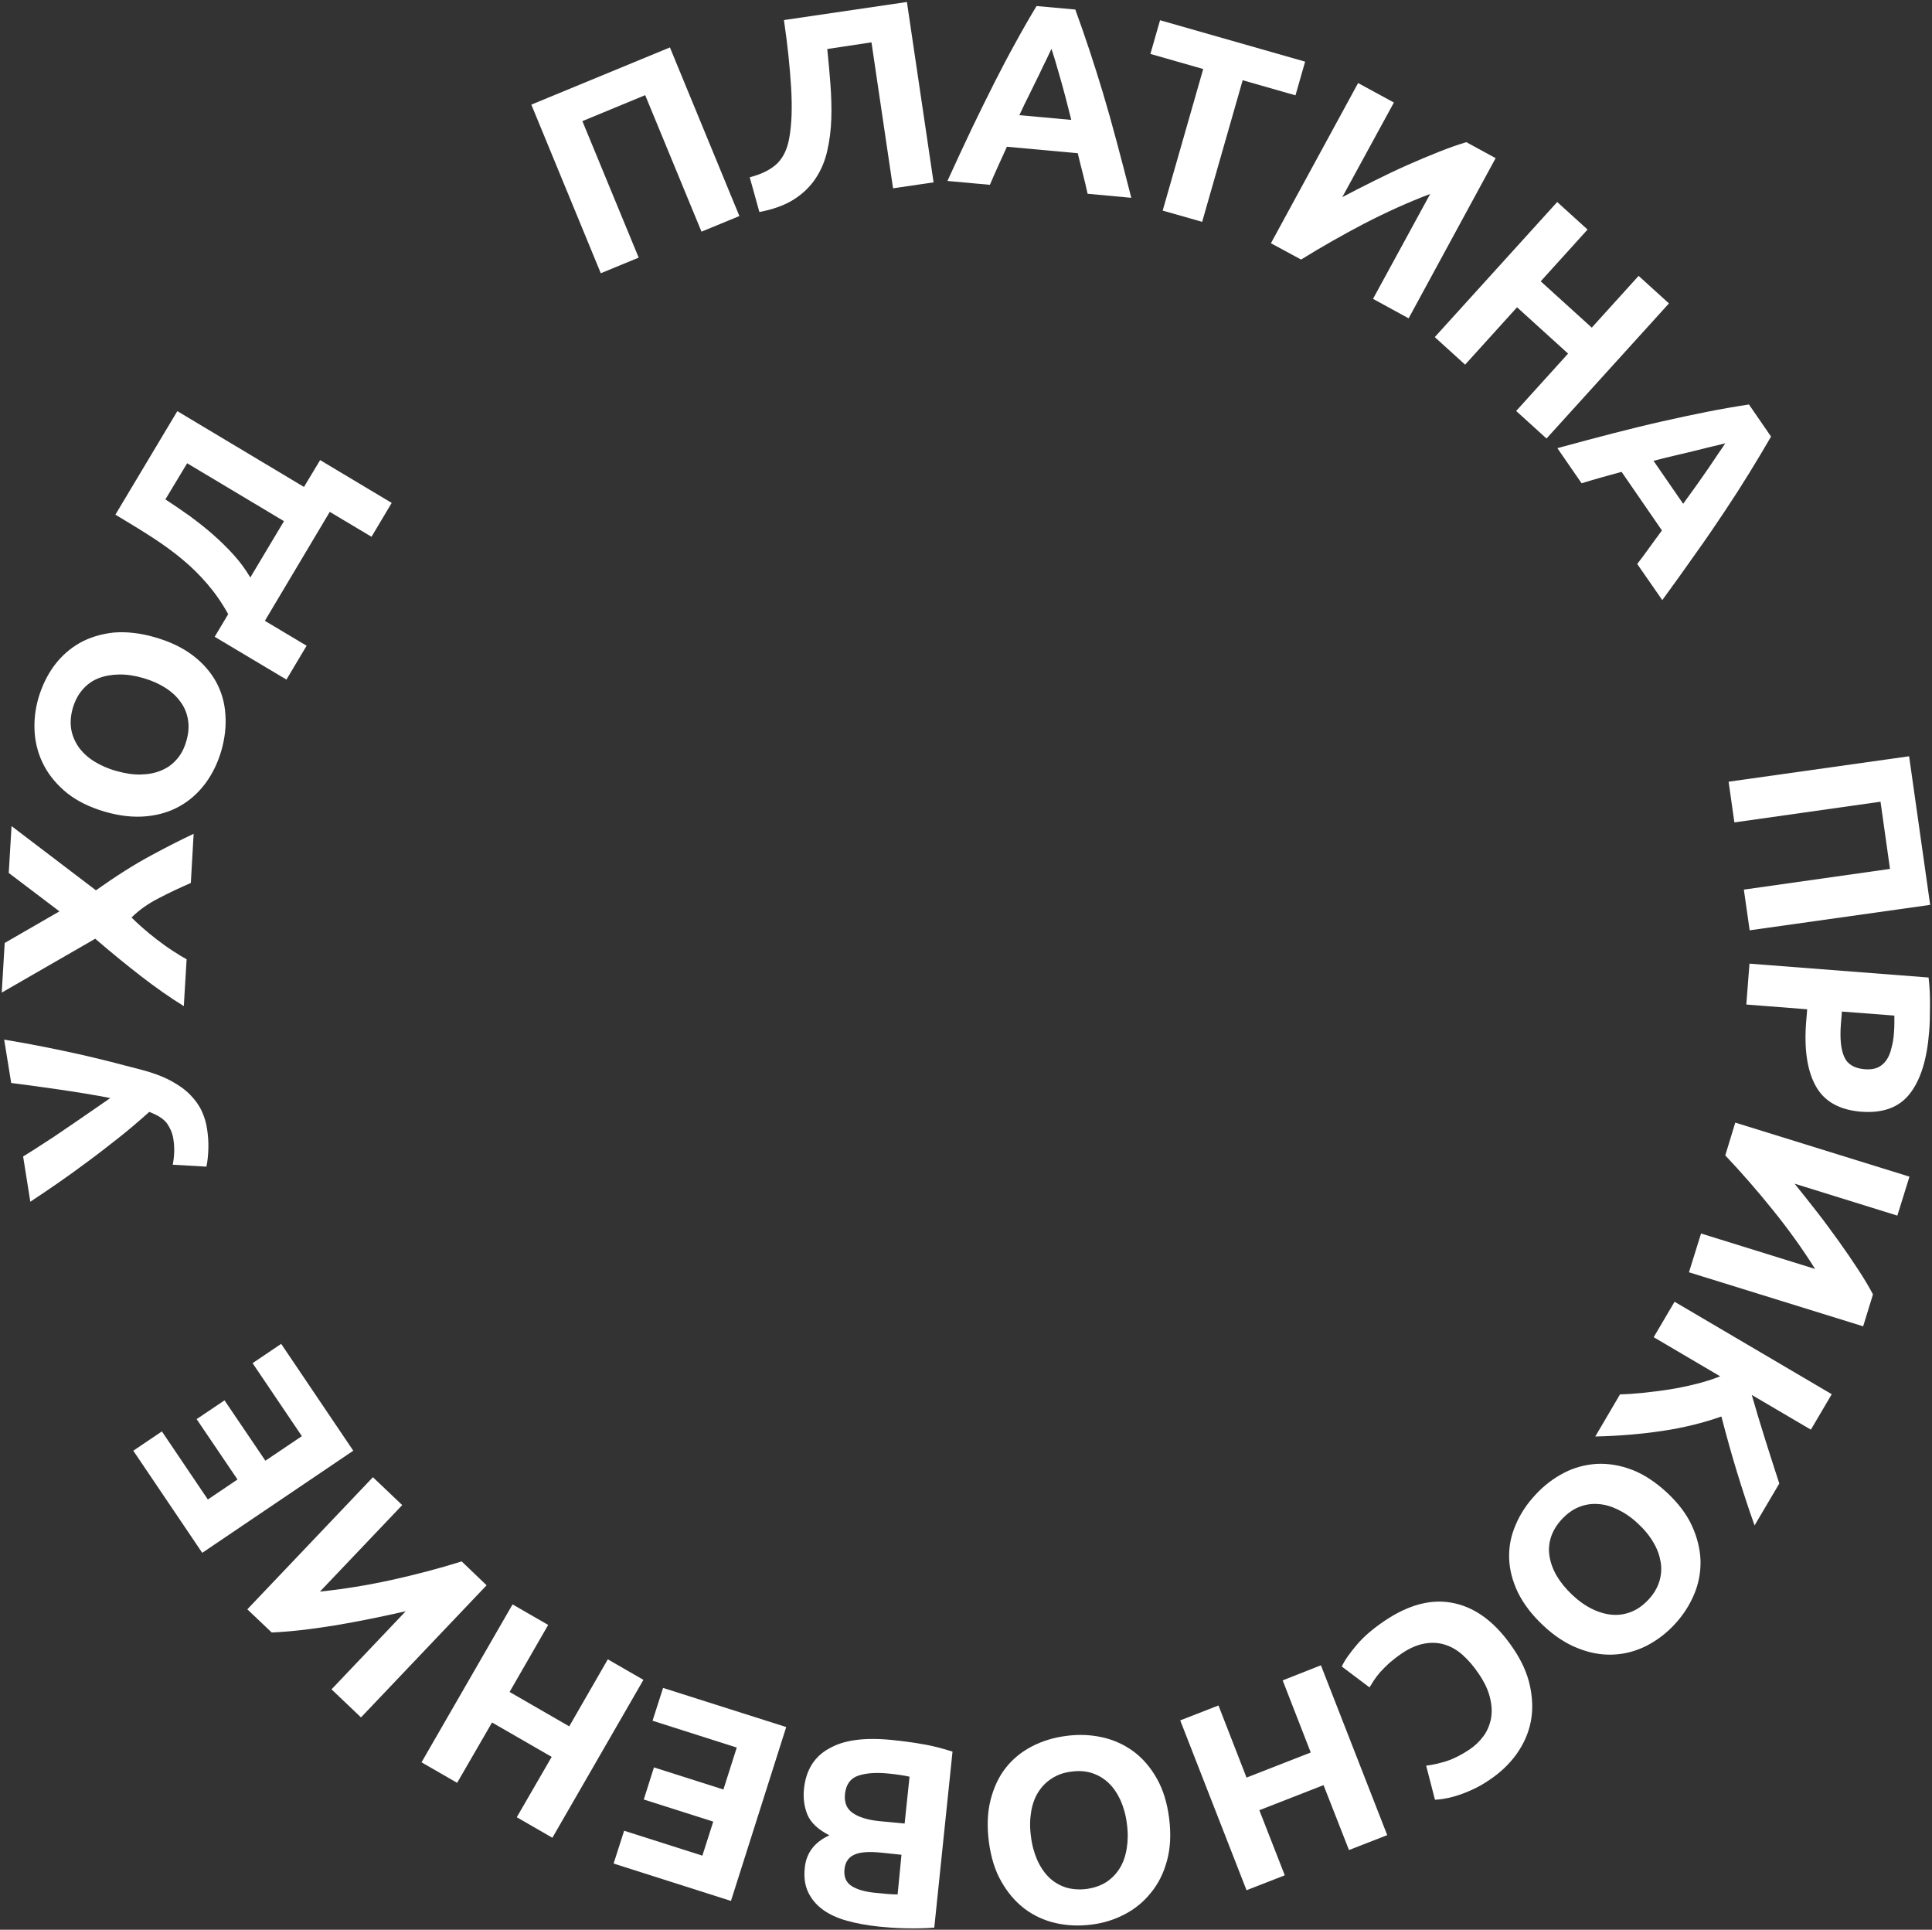 <svg width="751" height="750" viewBox="0 0 751 750" fill="none" xmlns="http://www.w3.org/2000/svg">
<rect x="0" y="0" width="751" height="750" fill="#333333" stroke="none"/>
<path d="M260.407 18.435L287.41 83.966L272.681 90.035L250.792 36.983L226.38 47.075L248.269 100.127L233.54 106.196L206.536 40.665L260.407 18.435Z" fill="white"/>
<path d="M321.573 19.049C322.051 23.618 322.46 28.187 322.801 32.756C323.142 37.324 323.278 41.825 323.142 46.189C323.005 50.553 322.46 54.713 321.573 58.6C320.687 62.555 319.187 66.101 317.073 69.306C314.959 72.511 312.163 75.238 308.617 77.489C305.071 79.739 300.639 81.375 295.184 82.398L291.433 68.897C296.207 67.669 299.753 65.828 302.139 63.51C304.458 61.191 306.026 57.986 306.776 53.758C307.731 48.576 308.004 42.029 307.526 34.12C307.049 26.209 306.162 17.481 304.73 7.798L352.532 0.774L362.897 70.874L347.145 73.192L338.757 16.458L321.573 19.049Z" fill="white"/>
<path d="M422.768 75.306C422.223 72.783 421.609 70.192 420.927 67.533C420.245 64.873 419.563 62.214 418.95 59.554L391.401 57.031C390.241 59.554 389.15 62.009 387.991 64.532C386.832 67.055 385.809 69.442 384.786 71.829L368.284 70.329C371.625 62.964 374.83 56.145 377.763 49.94C380.763 43.734 383.627 37.87 386.423 32.346C389.219 26.823 391.946 21.641 394.674 16.731C397.333 11.821 400.129 6.98 402.925 2.343L417.995 3.707C419.836 8.821 421.677 14.003 423.45 19.39C425.223 24.709 426.996 30.369 428.769 36.233C430.542 42.166 432.315 48.439 434.088 55.122C435.861 61.805 437.77 69.033 439.748 76.875L422.768 75.306ZM408.721 18.981C408.244 20.004 407.63 21.3 406.812 23.004C405.993 24.709 404.971 26.687 403.948 28.937C402.857 31.187 401.629 33.642 400.334 36.301C398.97 38.961 397.606 41.825 396.242 44.757L416.426 46.598C415.608 43.462 414.858 40.393 414.108 37.529C413.358 34.665 412.608 32.005 411.926 29.619C411.244 27.232 410.63 25.118 410.085 23.277C409.471 21.436 409.062 20.004 408.721 18.981Z" fill="white"/>
<path d="M507.324 23.959L503.573 37.052L483.048 31.187L467.296 86.217L451.953 81.853L467.705 26.823L447.18 20.959L450.93 7.866L507.324 23.959Z" fill="white"/>
<path d="M494.027 94.536L527.917 32.278L541.828 39.847L521.78 76.602C525.667 74.556 529.827 72.442 534.191 70.26C538.555 68.078 542.851 66.032 547.147 64.123C551.443 62.214 555.534 60.509 559.489 58.941C563.444 57.372 566.99 56.145 569.991 55.258L581.378 61.464L547.556 123.721L533.713 116.152L555.943 75.375C547.283 78.648 538.76 82.535 530.304 86.899C521.848 91.331 513.666 95.968 505.755 100.878L494.027 94.536Z" fill="white"/>
<path d="M636.953 107.219L648.75 117.925L601.153 170.431L589.357 159.725L609.541 137.427L589.698 119.425L569.513 141.723L557.716 131.017L605.313 78.511L617.11 89.217L598.903 109.333L618.747 127.335L636.953 107.219Z" fill="white"/>
<path d="M636.408 219.188C637.976 217.142 639.613 215.028 641.181 212.778C642.818 210.528 644.386 208.346 646.023 206.164L630.339 183.388C627.679 184.138 625.088 184.82 622.429 185.57C619.769 186.32 617.246 187.07 614.791 187.82L605.381 174.182C613.155 172.068 620.451 170.091 627.134 168.386C633.816 166.681 640.158 165.113 646.227 163.749C652.228 162.385 658.024 161.158 663.479 160.067C669.003 158.976 674.458 158.021 679.845 157.203L688.437 169.682C685.709 174.387 682.845 179.16 679.913 183.933C676.981 188.707 673.776 193.685 670.366 198.799C666.957 203.913 663.275 209.368 659.251 214.96C655.296 220.62 650.932 226.689 646.159 233.235L636.408 219.188ZM670.639 172.273C669.616 172.546 668.116 172.955 666.275 173.364C664.434 173.773 662.32 174.319 659.865 174.932C657.478 175.546 654.819 176.16 651.887 176.842C648.955 177.524 645.954 178.274 642.749 179.092L654.274 195.799C656.183 193.139 658.024 190.616 659.729 188.229C661.434 185.843 663.002 183.524 664.434 181.479C665.798 179.433 667.025 177.592 668.116 176.023C669.207 174.455 670.094 173.159 670.639 172.273Z" fill="white"/>
<path d="M750.286 351.681L680.118 361.569L677.868 345.749L734.67 337.702L730.988 311.586L674.185 319.632L671.935 303.812L742.103 293.924L750.286 351.681Z" fill="white"/>
<path d="M749.876 401.12C749.058 411.689 746.603 419.599 742.444 424.986C738.284 430.373 732.011 432.692 723.555 432.078C715.031 431.396 709.167 428.123 705.826 422.122C702.484 416.121 701.257 407.802 702.075 397.233L702.484 392.255L678.822 390.414L680.05 374.525L749.672 379.912C750.081 383.458 750.286 387.141 750.217 391.027C750.217 394.778 750.149 398.187 749.876 401.12ZM736.238 401.051C736.307 399.892 736.375 398.733 736.375 397.642C736.375 396.483 736.375 395.528 736.375 394.71L715.986 393.141L715.577 398.119C715.168 403.643 715.577 407.802 716.872 410.734C718.168 413.667 720.827 415.235 724.919 415.576C726.896 415.712 728.533 415.508 729.897 414.894C731.261 414.28 732.352 413.326 733.238 412.098C734.125 410.803 734.806 409.234 735.216 407.393C735.761 405.484 736.102 403.37 736.238 401.051Z" fill="white"/>
<path d="M674.526 436.306L742.239 457.309L737.534 472.447L697.574 460.036C700.37 463.446 703.234 467.128 706.235 470.947C709.235 474.765 712.031 478.652 714.758 482.403C717.486 486.221 720.009 489.904 722.328 493.45C724.646 496.995 726.555 500.2 728.055 503.064L724.237 515.475L656.524 494.472L661.229 479.402L705.553 493.177C700.643 485.335 695.188 477.766 689.187 470.333C683.186 462.9 677.049 455.809 670.639 449.058L674.526 436.306Z" fill="white"/>
<path d="M629.725 541.932C632.453 541.864 635.453 541.659 638.726 541.318C641.999 540.978 645.409 540.568 648.886 540.023C652.364 539.477 655.842 538.727 659.183 537.909C662.524 537.091 665.729 536.068 668.662 534.909L642.817 519.702L650.932 505.928L712.031 541.864L703.916 555.638L680.936 542.137C682.572 547.865 684.345 553.729 686.255 559.798C688.164 565.799 689.937 571.39 691.642 576.573L682.027 592.87C679.504 585.779 677.254 578.823 675.14 571.936C673.026 565.049 671.048 557.889 669.139 550.524C662.183 552.979 654.546 554.888 646.295 556.116C638.044 557.343 629.316 558.093 620.11 558.298L629.725 541.932Z" fill="white"/>
<path d="M599.926 631.807C595.494 627.647 592.221 623.351 590.039 618.919C587.925 614.486 586.765 610.054 586.629 605.621C586.493 601.189 587.311 596.893 589.152 592.665C590.925 588.438 593.516 584.483 596.926 580.868C600.199 577.323 603.881 574.527 607.973 572.413C612.064 570.299 616.292 569.208 620.792 568.935C625.225 568.731 629.794 569.481 634.43 571.254C639.067 573.027 643.568 576.027 648 580.118C652.433 584.278 655.706 588.574 657.752 593.143C659.797 597.643 660.888 602.212 661.025 606.713C661.093 611.213 660.275 615.577 658.502 619.737C656.729 623.896 654.274 627.715 651.069 631.193C647.796 634.739 644.113 637.535 640.022 639.648C635.931 641.694 631.703 642.853 627.202 643.058C622.702 643.263 618.201 642.512 613.564 640.671C608.927 638.898 604.359 635.966 599.926 631.807ZM636.749 592.188C634.226 589.801 631.635 588.028 628.975 586.733C626.316 585.437 623.725 584.687 621.202 584.551C618.61 584.346 616.155 584.755 613.769 585.71C611.382 586.665 609.2 588.233 607.154 590.415C605.177 592.529 603.745 594.847 602.927 597.302C602.108 599.757 601.904 602.28 602.313 604.803C602.722 607.326 603.608 609.849 605.109 612.441C606.609 614.964 608.586 617.418 611.109 619.805C613.632 622.192 616.224 624.033 618.883 625.328C621.542 626.624 624.134 627.374 626.725 627.579C629.316 627.783 631.771 627.374 634.158 626.42C636.544 625.465 638.726 623.896 640.772 621.714C642.818 619.532 644.182 617.214 645 614.691C645.75 612.236 645.955 609.713 645.545 607.19C645.136 604.667 644.25 602.076 642.75 599.553C641.249 596.961 639.272 594.506 636.749 592.188Z" fill="white"/>
<path d="M538.282 629.897C547.828 623.488 556.898 621.169 565.49 623.147C574.082 625.056 581.651 630.92 588.265 640.74C591.538 645.581 593.72 650.423 594.743 655.332C595.766 660.174 595.903 664.811 595.016 669.243C594.13 673.676 592.288 677.767 589.561 681.654C586.833 685.473 583.287 688.882 578.991 691.746C576.537 693.451 574.15 694.746 571.831 695.769C569.581 696.792 567.467 697.542 565.626 698.088C563.785 698.633 562.148 698.974 560.785 699.179C559.421 699.383 558.398 699.452 557.784 699.452L554.375 686.223C556.83 685.95 559.489 685.336 562.353 684.45C565.217 683.495 568.149 681.995 571.218 679.949C573.263 678.585 575.036 676.881 576.537 674.903C578.037 672.926 578.991 670.675 579.537 668.152C580.014 665.629 579.946 662.902 579.196 659.901C578.514 656.901 577.014 653.696 574.695 650.355C572.854 647.627 570.877 645.308 568.695 643.331C566.513 641.353 564.194 639.99 561.739 639.24C559.284 638.421 556.625 638.285 553.829 638.762C551.033 639.24 548.101 640.467 545.033 642.513C543.123 643.808 541.487 645.104 540.055 646.331C538.691 647.559 537.532 648.786 536.509 649.877C535.554 650.968 534.736 652.059 534.054 653.082C533.44 654.105 532.827 654.991 532.349 655.81L521.575 647.695C522.666 645.308 524.644 642.513 527.371 639.308C530.167 635.966 533.849 632.898 538.282 629.897Z" fill="white"/>
<path d="M499.414 728.842L484.548 734.638L458.772 668.63L473.638 662.834L484.548 690.86L509.506 681.109L498.595 653.083L513.461 647.218L539.237 713.226L524.371 719.023L514.484 693.792L489.526 703.543L499.414 728.842Z" fill="white"/>
<path d="M384.377 715.75C383.627 709.749 383.832 704.294 385.059 699.521C386.286 694.747 388.196 690.588 390.923 687.11C393.651 683.632 397.06 680.837 401.152 678.723C405.243 676.609 409.744 675.245 414.722 674.631C419.495 674.018 424.132 674.222 428.633 675.245C433.133 676.268 437.088 678.109 440.702 680.768C444.248 683.428 447.248 686.906 449.703 691.27C452.158 695.634 453.727 700.748 454.477 706.817C455.227 712.818 454.954 718.273 453.658 723.046C452.363 727.888 450.317 732.048 447.453 735.525C444.657 739.071 441.248 741.867 437.225 743.981C433.201 746.095 428.837 747.459 424.2 748.004C419.427 748.618 414.79 748.413 410.289 747.39C405.857 746.368 401.834 744.526 398.22 741.799C394.674 739.071 391.673 735.593 389.219 731.229C386.764 727.001 385.195 721.819 384.377 715.75ZM438.043 708.863C437.634 705.385 436.747 702.385 435.588 699.725C434.36 697.066 432.86 694.816 431.019 693.043C429.178 691.27 427.064 689.974 424.609 689.156C422.154 688.338 419.495 688.133 416.495 688.542C413.562 688.883 411.039 689.77 408.857 691.202C406.675 692.565 404.902 694.407 403.539 696.589C402.175 698.771 401.288 701.294 400.811 704.226C400.334 707.09 400.265 710.295 400.743 713.704C401.152 717.182 402.038 720.251 403.198 722.91C404.425 725.638 405.925 727.82 407.766 729.661C409.607 731.434 411.79 732.729 414.244 733.548C416.699 734.298 419.427 734.502 422.291 734.161C425.291 733.752 427.814 732.866 429.996 731.502C432.178 730.07 433.883 728.297 435.247 726.115C436.611 723.933 437.497 721.342 437.975 718.41C438.452 715.409 438.52 712.272 438.043 708.863Z" fill="white"/>
<path d="M346.94 676.268C350.827 676.677 354.646 677.154 358.465 677.836C362.283 678.45 366.17 679.472 370.261 680.768L363.17 749.163C359.828 749.436 356.214 749.504 352.327 749.436C348.441 749.368 344.826 749.095 341.485 748.754C336.985 748.276 332.893 747.526 329.211 746.503C325.529 745.481 322.392 744.049 319.869 742.208C317.346 740.366 315.436 738.116 314.141 735.389C312.845 732.661 312.436 729.456 312.845 725.774C313.459 720.114 316.596 715.954 322.392 713.295C318.096 711.113 315.3 708.522 313.936 705.453C312.641 702.384 312.163 698.975 312.504 695.361C313.254 687.996 316.527 682.677 322.324 679.541C328.052 676.199 336.234 675.176 346.94 676.268ZM350.418 720.864L342.713 720.046C337.803 719.568 334.257 719.773 332.007 720.864C329.756 721.887 328.529 723.796 328.256 726.592C327.983 729.456 328.87 731.57 330.916 732.934C332.961 734.297 336.098 735.252 340.326 735.661C341.69 735.798 343.122 735.934 344.69 736.07C346.258 736.207 347.622 736.275 348.918 736.275L350.418 720.864ZM351.645 708.726L353.555 690.519C352.396 690.247 351.168 690.042 349.804 689.837C348.441 689.633 346.94 689.428 345.372 689.292C340.599 688.815 336.712 689.087 333.643 690.11C330.575 691.133 328.87 693.52 328.461 697.202C328.12 700.475 329.074 702.93 331.393 704.566C333.711 706.203 337.121 707.294 341.622 707.771L351.645 708.726Z" fill="white"/>
<path d="M305.617 671.221L284.137 738.798L238.517 724.273L242.609 711.522L273.022 721.205L277.25 707.976L250.246 699.384L254.201 686.905L281.205 695.497L286.387 679.199L253.656 668.766L257.747 656.015L305.617 671.221Z" fill="white"/>
<path d="M177.692 692.906L163.85 684.927L199.24 623.556L213.083 631.534L198.081 657.583L221.266 670.948L236.268 644.9L250.11 652.878L214.719 714.249L200.877 706.271L214.447 682.814L191.262 669.448L177.692 692.906Z" fill="white"/>
<path d="M189.148 616.123L140.324 667.471L128.868 656.56L157.712 626.216C153.416 627.17 148.848 628.193 144.074 629.148C139.301 630.102 134.596 630.989 130.027 631.739C125.39 632.489 121.026 633.103 116.73 633.58C112.502 634.057 108.82 634.33 105.615 634.467L96.136 625.465L144.961 574.118L156.348 584.96L124.367 618.578C133.573 617.624 142.779 616.123 152.121 614.078C161.395 612.032 170.532 609.645 179.465 606.849L189.148 616.123Z" fill="white"/>
<path d="M137.323 563.821L78.612 603.508L51.813 563.821L62.928 556.32L80.793 582.778L92.318 575.005L76.429 551.547L87.272 544.251L103.16 567.708L117.344 558.162L98.182 529.794L109.297 522.293L137.323 563.821Z" fill="white"/>
<path d="M54.267 415.576C59.041 416.803 62.996 418.235 66.201 419.94C69.406 421.645 71.997 423.486 73.974 425.532C75.952 427.577 77.452 429.691 78.475 431.942C79.498 434.192 80.18 436.51 80.521 438.965C80.862 441.284 81.066 443.67 80.998 446.193C80.93 448.716 80.725 451.103 80.248 453.421L67.155 452.671C67.837 449.126 67.905 445.784 67.36 442.511C67.019 440.397 66.201 438.488 64.973 436.715C63.746 434.942 61.427 433.442 58.018 432.146C54.131 435.624 50.176 439.033 46.016 442.306C41.857 445.58 37.834 448.716 33.742 451.717C29.719 454.717 25.832 457.513 22.081 460.104C18.331 462.695 14.853 465.014 11.785 467.06L8.989 449.466C11.444 447.966 14.035 446.33 16.831 444.489C19.627 442.716 22.491 440.806 25.423 438.761C28.355 436.783 31.355 434.737 34.288 432.692C37.22 430.646 40.084 428.668 42.88 426.759C36.606 425.532 30.196 424.509 23.718 423.554C17.24 422.599 10.762 421.713 4.352 420.895L1.624 404.052C7.08 404.938 12.194 405.893 17.035 406.848C21.809 407.802 26.378 408.757 30.674 409.712C34.969 410.666 39.061 411.689 42.948 412.644C46.766 413.667 50.585 414.621 54.267 415.576Z" fill="white"/>
<path d="M74.179 343.158C70.156 344.931 65.996 346.84 61.837 349.022C57.677 351.136 54.063 353.659 51.131 356.592C52.154 357.614 53.517 358.91 55.29 360.478C57.063 362.047 58.973 363.615 61.018 365.184C63.064 366.752 65.11 368.252 67.36 369.684C69.542 371.116 71.247 372.139 72.543 372.821L71.451 391.028C66.133 387.755 60.609 383.868 54.949 379.504C49.29 375.139 43.289 370.23 37.015 364.843L0.67 385.777L1.829 366.479L23.105 354.205L3.398 339.271L4.489 321.064L37.288 346.022C45.198 340.43 52.358 335.862 58.904 332.384C65.451 328.838 70.906 326.111 75.27 324.065L74.179 343.158Z" fill="white"/>
<path d="M60.268 247.691C66.133 249.396 70.974 251.715 74.929 254.715C78.884 257.715 81.885 261.193 83.999 265.012C86.112 268.899 87.34 273.126 87.613 277.695C87.954 282.264 87.408 286.969 86.044 291.742C84.68 296.379 82.703 300.539 79.975 304.289C77.248 307.972 73.975 310.972 70.156 313.154C66.269 315.404 61.905 316.768 56.927 317.245C52.017 317.723 46.63 317.177 40.766 315.473C34.902 313.768 30.06 311.381 26.173 308.313C22.286 305.176 19.286 301.63 17.172 297.675C15.058 293.72 13.831 289.424 13.49 284.923C13.149 280.423 13.626 275.854 14.922 271.353C16.286 266.716 18.263 262.557 20.991 258.806C23.718 255.124 26.991 252.192 30.878 249.942C34.765 247.76 39.198 246.396 44.107 245.85C49.017 245.441 54.404 245.987 60.268 247.691ZM45.267 299.652C48.608 300.607 51.745 301.084 54.677 301.016C57.609 300.948 60.268 300.471 62.655 299.448C65.042 298.493 67.087 296.993 68.724 295.084C70.429 293.174 71.656 290.788 72.474 287.855C73.293 285.06 73.497 282.332 73.088 279.809C72.679 277.218 71.724 274.899 70.224 272.854C68.724 270.74 66.746 268.899 64.292 267.33C61.837 265.762 58.973 264.466 55.631 263.512C52.29 262.557 49.153 262.08 46.153 262.148C43.221 262.216 40.561 262.693 38.175 263.648C35.788 264.603 33.742 266.103 32.038 268.08C30.333 270.058 29.105 272.444 28.287 275.24C27.469 278.104 27.264 280.832 27.673 283.355C28.083 285.878 29.105 288.196 30.537 290.31C32.038 292.424 34.015 294.265 36.47 295.834C39.129 297.47 41.993 298.766 45.267 299.652Z" fill="white"/>
<path d="M83.453 247.487L88.704 238.69C86.249 234.258 83.521 230.371 80.589 226.962C77.657 223.552 74.452 220.347 70.974 217.483C67.565 214.619 63.814 211.892 59.859 209.3C55.904 206.709 51.676 204.118 47.244 201.458L44.858 200.026L68.929 159.794L118.162 189.252L124.436 178.819L152.257 195.458L144.415 208.618L128.186 198.935L102.956 241.282L119.185 250.965L111.343 264.125L83.453 247.487ZM64.292 194.094C67.36 196.071 70.497 198.253 73.702 200.504C76.839 202.822 79.907 205.209 82.771 207.732C85.635 210.255 88.363 212.914 90.886 215.71C93.409 218.506 95.523 221.438 97.296 224.439L110.388 202.549L72.747 180.047L64.292 194.094Z" fill="white"/>
</svg>
